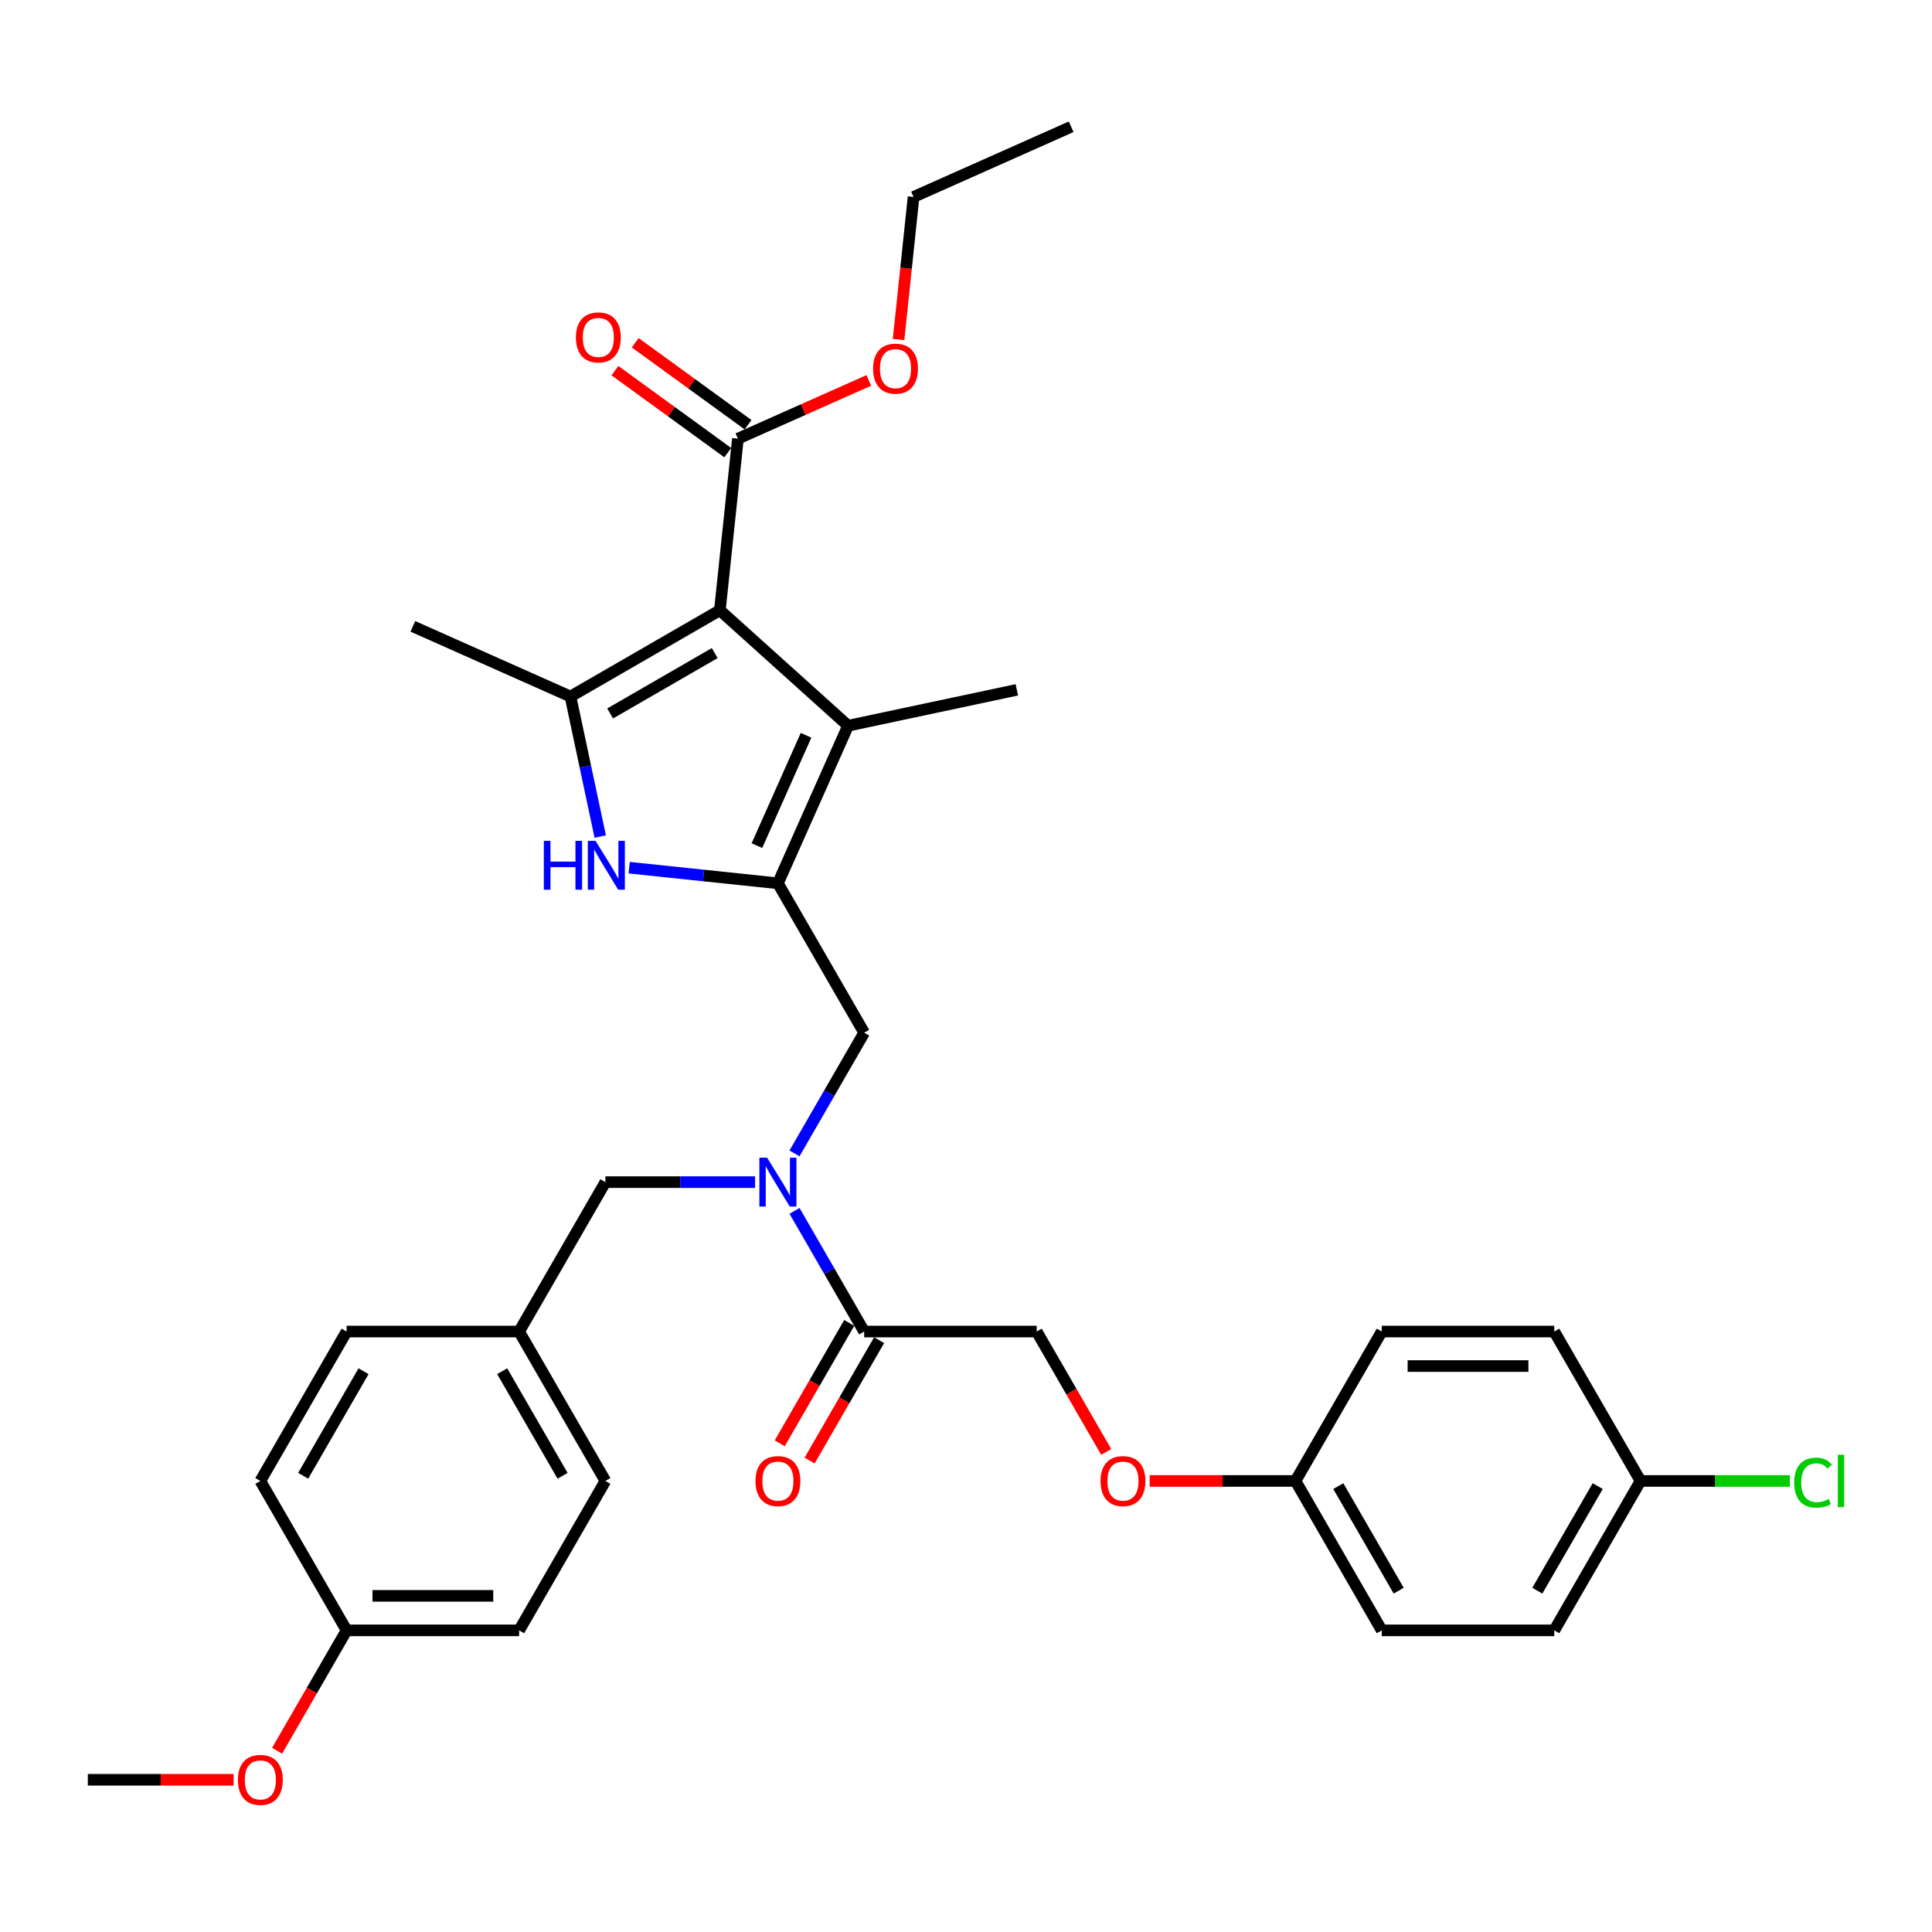 <?xml version='1.0' encoding='iso-8859-1'?>
<svg version='1.1' baseProfile='full'
              xmlns='http://www.w3.org/2000/svg'
                      xmlns:rdkit='http://www.rdkit.org/xml'
                      xmlns:xlink='http://www.w3.org/1999/xlink'
                  xml:space='preserve'
width='1000px' height='1000px' viewBox='0 0 1000 1000'>
<!-- END OF HEADER -->
<rect style='opacity:1.0;fill:#FFFFFF;stroke:none' width='1000' height='1000' x='0' y='0'> </rect>
<path class='bond-1' d='M 372.607,315.871 L 295.272,360.52' style='fill:none;fill-rule:evenodd;stroke:#000000;stroke-width:6px;stroke-linecap:butt;stroke-linejoin:miter;stroke-opacity:1' />
<path class='bond-1' d='M 369.936,338.035 L 315.802,369.29' style='fill:none;fill-rule:evenodd;stroke:#000000;stroke-width:6px;stroke-linecap:butt;stroke-linejoin:miter;stroke-opacity:1' />
<path class='bond-3' d='M 372.607,315.871 L 438.968,375.623' style='fill:none;fill-rule:evenodd;stroke:#000000;stroke-width:6px;stroke-linecap:butt;stroke-linejoin:miter;stroke-opacity:1' />
<path class='bond-5' d='M 372.607,315.871 L 381.941,227.062' style='fill:none;fill-rule:evenodd;stroke:#000000;stroke-width:6px;stroke-linecap:butt;stroke-linejoin:miter;stroke-opacity:1' />
<path class='bond-0' d='M 402.647,457.201 L 438.968,375.623' style='fill:none;fill-rule:evenodd;stroke:#000000;stroke-width:6px;stroke-linecap:butt;stroke-linejoin:miter;stroke-opacity:1' />
<path class='bond-0' d='M 391.78,437.7 L 417.204,380.596' style='fill:none;fill-rule:evenodd;stroke:#000000;stroke-width:6px;stroke-linecap:butt;stroke-linejoin:miter;stroke-opacity:1' />
<path class='bond-6' d='M 402.647,457.201 L 447.296,534.536' style='fill:none;fill-rule:evenodd;stroke:#000000;stroke-width:6px;stroke-linecap:butt;stroke-linejoin:miter;stroke-opacity:1' />
<path class='bond-33' d='M 402.647,457.201 L 364.154,453.155' style='fill:none;fill-rule:evenodd;stroke:#000000;stroke-width:6px;stroke-linecap:butt;stroke-linejoin:miter;stroke-opacity:1' />
<path class='bond-33' d='M 364.154,453.155 L 325.661,449.11' style='fill:none;fill-rule:evenodd;stroke:#0000FF;stroke-width:6px;stroke-linecap:butt;stroke-linejoin:miter;stroke-opacity:1' />
<path class='bond-2' d='M 295.272,360.52 L 302.974,396.755' style='fill:none;fill-rule:evenodd;stroke:#000000;stroke-width:6px;stroke-linecap:butt;stroke-linejoin:miter;stroke-opacity:1' />
<path class='bond-2' d='M 302.974,396.755 L 310.676,432.99' style='fill:none;fill-rule:evenodd;stroke:#0000FF;stroke-width:6px;stroke-linecap:butt;stroke-linejoin:miter;stroke-opacity:1' />
<path class='bond-16' d='M 295.272,360.52 L 213.694,324.199' style='fill:none;fill-rule:evenodd;stroke:#000000;stroke-width:6px;stroke-linecap:butt;stroke-linejoin:miter;stroke-opacity:1' />
<path class='bond-19' d='M 438.968,375.623 L 526.315,357.057' style='fill:none;fill-rule:evenodd;stroke:#000000;stroke-width:6px;stroke-linecap:butt;stroke-linejoin:miter;stroke-opacity:1' />
<path class='bond-4' d='M 411.236,596.993 L 429.266,565.764' style='fill:none;fill-rule:evenodd;stroke:#0000FF;stroke-width:6px;stroke-linecap:butt;stroke-linejoin:miter;stroke-opacity:1' />
<path class='bond-4' d='M 429.266,565.764 L 447.296,534.536' style='fill:none;fill-rule:evenodd;stroke:#000000;stroke-width:6px;stroke-linecap:butt;stroke-linejoin:miter;stroke-opacity:1' />
<path class='bond-7' d='M 411.236,626.747 L 429.266,657.976' style='fill:none;fill-rule:evenodd;stroke:#0000FF;stroke-width:6px;stroke-linecap:butt;stroke-linejoin:miter;stroke-opacity:1' />
<path class='bond-7' d='M 429.266,657.976 L 447.296,689.205' style='fill:none;fill-rule:evenodd;stroke:#000000;stroke-width:6px;stroke-linecap:butt;stroke-linejoin:miter;stroke-opacity:1' />
<path class='bond-8' d='M 390.824,611.87 L 352.087,611.87' style='fill:none;fill-rule:evenodd;stroke:#0000FF;stroke-width:6px;stroke-linecap:butt;stroke-linejoin:miter;stroke-opacity:1' />
<path class='bond-8' d='M 352.087,611.87 L 313.349,611.87' style='fill:none;fill-rule:evenodd;stroke:#000000;stroke-width:6px;stroke-linecap:butt;stroke-linejoin:miter;stroke-opacity:1' />
<path class='bond-10' d='M 387.19,219.838 L 357.988,198.622' style='fill:none;fill-rule:evenodd;stroke:#000000;stroke-width:6px;stroke-linecap:butt;stroke-linejoin:miter;stroke-opacity:1' />
<path class='bond-10' d='M 357.988,198.622 L 328.787,177.406' style='fill:none;fill-rule:evenodd;stroke:#FF0000;stroke-width:6px;stroke-linecap:butt;stroke-linejoin:miter;stroke-opacity:1' />
<path class='bond-10' d='M 376.692,234.287 L 347.491,213.071' style='fill:none;fill-rule:evenodd;stroke:#000000;stroke-width:6px;stroke-linecap:butt;stroke-linejoin:miter;stroke-opacity:1' />
<path class='bond-10' d='M 347.491,213.071 L 318.289,191.855' style='fill:none;fill-rule:evenodd;stroke:#FF0000;stroke-width:6px;stroke-linecap:butt;stroke-linejoin:miter;stroke-opacity:1' />
<path class='bond-15' d='M 381.941,227.062 L 415.809,211.983' style='fill:none;fill-rule:evenodd;stroke:#000000;stroke-width:6px;stroke-linecap:butt;stroke-linejoin:miter;stroke-opacity:1' />
<path class='bond-15' d='M 415.809,211.983 L 449.677,196.904' style='fill:none;fill-rule:evenodd;stroke:#FF0000;stroke-width:6px;stroke-linecap:butt;stroke-linejoin:miter;stroke-opacity:1' />
<path class='bond-9' d='M 447.296,689.205 L 536.594,689.205' style='fill:none;fill-rule:evenodd;stroke:#000000;stroke-width:6px;stroke-linecap:butt;stroke-linejoin:miter;stroke-opacity:1' />
<path class='bond-11' d='M 439.563,684.74 L 421.574,715.897' style='fill:none;fill-rule:evenodd;stroke:#000000;stroke-width:6px;stroke-linecap:butt;stroke-linejoin:miter;stroke-opacity:1' />
<path class='bond-11' d='M 421.574,715.897 L 403.585,747.054' style='fill:none;fill-rule:evenodd;stroke:#FF0000;stroke-width:6px;stroke-linecap:butt;stroke-linejoin:miter;stroke-opacity:1' />
<path class='bond-11' d='M 455.03,693.67 L 437.041,724.827' style='fill:none;fill-rule:evenodd;stroke:#000000;stroke-width:6px;stroke-linecap:butt;stroke-linejoin:miter;stroke-opacity:1' />
<path class='bond-11' d='M 437.041,724.827 L 419.052,755.984' style='fill:none;fill-rule:evenodd;stroke:#FF0000;stroke-width:6px;stroke-linecap:butt;stroke-linejoin:miter;stroke-opacity:1' />
<path class='bond-13' d='M 313.349,611.87 L 268.7,689.205' style='fill:none;fill-rule:evenodd;stroke:#000000;stroke-width:6px;stroke-linecap:butt;stroke-linejoin:miter;stroke-opacity:1' />
<path class='bond-12' d='M 536.594,689.205 L 554.583,720.362' style='fill:none;fill-rule:evenodd;stroke:#000000;stroke-width:6px;stroke-linecap:butt;stroke-linejoin:miter;stroke-opacity:1' />
<path class='bond-12' d='M 554.583,720.362 L 572.572,751.519' style='fill:none;fill-rule:evenodd;stroke:#FF0000;stroke-width:6px;stroke-linecap:butt;stroke-linejoin:miter;stroke-opacity:1' />
<path class='bond-14' d='M 595.085,766.539 L 632.813,766.539' style='fill:none;fill-rule:evenodd;stroke:#FF0000;stroke-width:6px;stroke-linecap:butt;stroke-linejoin:miter;stroke-opacity:1' />
<path class='bond-14' d='M 632.813,766.539 L 670.542,766.539' style='fill:none;fill-rule:evenodd;stroke:#000000;stroke-width:6px;stroke-linecap:butt;stroke-linejoin:miter;stroke-opacity:1' />
<path class='bond-21' d='M 268.7,689.205 L 179.402,689.205' style='fill:none;fill-rule:evenodd;stroke:#000000;stroke-width:6px;stroke-linecap:butt;stroke-linejoin:miter;stroke-opacity:1' />
<path class='bond-22' d='M 268.7,689.205 L 313.349,766.539' style='fill:none;fill-rule:evenodd;stroke:#000000;stroke-width:6px;stroke-linecap:butt;stroke-linejoin:miter;stroke-opacity:1' />
<path class='bond-22' d='M 259.93,709.735 L 291.185,763.869' style='fill:none;fill-rule:evenodd;stroke:#000000;stroke-width:6px;stroke-linecap:butt;stroke-linejoin:miter;stroke-opacity:1' />
<path class='bond-23' d='M 670.542,766.539 L 715.191,689.205' style='fill:none;fill-rule:evenodd;stroke:#000000;stroke-width:6px;stroke-linecap:butt;stroke-linejoin:miter;stroke-opacity:1' />
<path class='bond-24' d='M 670.542,766.539 L 715.191,843.874' style='fill:none;fill-rule:evenodd;stroke:#000000;stroke-width:6px;stroke-linecap:butt;stroke-linejoin:miter;stroke-opacity:1' />
<path class='bond-24' d='M 692.706,769.209 L 723.96,823.344' style='fill:none;fill-rule:evenodd;stroke:#000000;stroke-width:6px;stroke-linecap:butt;stroke-linejoin:miter;stroke-opacity:1' />
<path class='bond-30' d='M 465.097,175.721 L 468.975,138.827' style='fill:none;fill-rule:evenodd;stroke:#FF0000;stroke-width:6px;stroke-linecap:butt;stroke-linejoin:miter;stroke-opacity:1' />
<path class='bond-30' d='M 468.975,138.827 L 472.853,101.932' style='fill:none;fill-rule:evenodd;stroke:#000000;stroke-width:6px;stroke-linecap:butt;stroke-linejoin:miter;stroke-opacity:1' />
<path class='bond-17' d='M 849.138,766.539 L 804.489,843.874' style='fill:none;fill-rule:evenodd;stroke:#000000;stroke-width:6px;stroke-linecap:butt;stroke-linejoin:miter;stroke-opacity:1' />
<path class='bond-17' d='M 826.974,769.209 L 795.719,823.344' style='fill:none;fill-rule:evenodd;stroke:#000000;stroke-width:6px;stroke-linecap:butt;stroke-linejoin:miter;stroke-opacity:1' />
<path class='bond-20' d='M 849.138,766.539 L 887.795,766.539' style='fill:none;fill-rule:evenodd;stroke:#000000;stroke-width:6px;stroke-linecap:butt;stroke-linejoin:miter;stroke-opacity:1' />
<path class='bond-20' d='M 887.795,766.539 L 926.452,766.539' style='fill:none;fill-rule:evenodd;stroke:#00CC00;stroke-width:6px;stroke-linecap:butt;stroke-linejoin:miter;stroke-opacity:1' />
<path class='bond-35' d='M 849.138,766.539 L 804.489,689.205' style='fill:none;fill-rule:evenodd;stroke:#000000;stroke-width:6px;stroke-linecap:butt;stroke-linejoin:miter;stroke-opacity:1' />
<path class='bond-18' d='M 179.402,843.874 L 268.7,843.874' style='fill:none;fill-rule:evenodd;stroke:#000000;stroke-width:6px;stroke-linecap:butt;stroke-linejoin:miter;stroke-opacity:1' />
<path class='bond-18' d='M 192.796,826.014 L 255.305,826.014' style='fill:none;fill-rule:evenodd;stroke:#000000;stroke-width:6px;stroke-linecap:butt;stroke-linejoin:miter;stroke-opacity:1' />
<path class='bond-29' d='M 179.402,843.874 L 161.413,875.031' style='fill:none;fill-rule:evenodd;stroke:#000000;stroke-width:6px;stroke-linecap:butt;stroke-linejoin:miter;stroke-opacity:1' />
<path class='bond-29' d='M 161.413,875.031 L 143.424,906.188' style='fill:none;fill-rule:evenodd;stroke:#FF0000;stroke-width:6px;stroke-linecap:butt;stroke-linejoin:miter;stroke-opacity:1' />
<path class='bond-34' d='M 179.402,843.874 L 134.753,766.539' style='fill:none;fill-rule:evenodd;stroke:#000000;stroke-width:6px;stroke-linecap:butt;stroke-linejoin:miter;stroke-opacity:1' />
<path class='bond-28' d='M 179.402,689.205 L 134.753,766.539' style='fill:none;fill-rule:evenodd;stroke:#000000;stroke-width:6px;stroke-linecap:butt;stroke-linejoin:miter;stroke-opacity:1' />
<path class='bond-28' d='M 188.171,709.735 L 156.917,763.869' style='fill:none;fill-rule:evenodd;stroke:#000000;stroke-width:6px;stroke-linecap:butt;stroke-linejoin:miter;stroke-opacity:1' />
<path class='bond-27' d='M 313.349,766.539 L 268.7,843.874' style='fill:none;fill-rule:evenodd;stroke:#000000;stroke-width:6px;stroke-linecap:butt;stroke-linejoin:miter;stroke-opacity:1' />
<path class='bond-25' d='M 715.191,689.205 L 804.489,689.205' style='fill:none;fill-rule:evenodd;stroke:#000000;stroke-width:6px;stroke-linecap:butt;stroke-linejoin:miter;stroke-opacity:1' />
<path class='bond-25' d='M 728.585,707.064 L 791.094,707.064' style='fill:none;fill-rule:evenodd;stroke:#000000;stroke-width:6px;stroke-linecap:butt;stroke-linejoin:miter;stroke-opacity:1' />
<path class='bond-26' d='M 715.191,843.874 L 804.489,843.874' style='fill:none;fill-rule:evenodd;stroke:#000000;stroke-width:6px;stroke-linecap:butt;stroke-linejoin:miter;stroke-opacity:1' />
<path class='bond-31' d='M 120.911,921.208 L 83.183,921.208' style='fill:none;fill-rule:evenodd;stroke:#FF0000;stroke-width:6px;stroke-linecap:butt;stroke-linejoin:miter;stroke-opacity:1' />
<path class='bond-31' d='M 83.183,921.208 L 45.455,921.208' style='fill:none;fill-rule:evenodd;stroke:#000000;stroke-width:6px;stroke-linecap:butt;stroke-linejoin:miter;stroke-opacity:1' />
<path class='bond-32' d='M 472.853,101.932 L 554.431,65.612' style='fill:none;fill-rule:evenodd;stroke:#000000;stroke-width:6px;stroke-linecap:butt;stroke-linejoin:miter;stroke-opacity:1' />
<path  class='atom-3' d='M 281.494 435.222
L 284.923 435.222
L 284.923 445.974
L 297.854 445.974
L 297.854 435.222
L 301.283 435.222
L 301.283 460.512
L 297.854 460.512
L 297.854 448.831
L 284.923 448.831
L 284.923 460.512
L 281.494 460.512
L 281.494 435.222
' fill='#0000FF'/>
<path  class='atom-3' d='M 308.248 435.222
L 316.535 448.617
Q 317.357 449.939, 318.678 452.332
Q 320 454.725, 320.071 454.868
L 320.071 435.222
L 323.429 435.222
L 323.429 460.512
L 319.964 460.512
L 311.07 445.867
Q 310.034 444.152, 308.927 442.188
Q 307.855 440.223, 307.534 439.616
L 307.534 460.512
L 304.248 460.512
L 304.248 435.222
L 308.248 435.222
' fill='#0000FF'/>
<path  class='atom-5' d='M 397.057 599.226
L 405.344 612.62
Q 406.166 613.942, 407.487 616.335
Q 408.809 618.728, 408.88 618.871
L 408.88 599.226
L 412.238 599.226
L 412.238 624.515
L 408.773 624.515
L 399.879 609.87
Q 398.843 608.155, 397.736 606.191
Q 396.664 604.226, 396.343 603.619
L 396.343 624.515
L 393.057 624.515
L 393.057 599.226
L 397.057 599.226
' fill='#0000FF'/>
<path  class='atom-11' d='M 298.088 174.645
Q 298.088 168.573, 301.089 165.18
Q 304.089 161.787, 309.697 161.787
Q 315.305 161.787, 318.305 165.18
Q 321.306 168.573, 321.306 174.645
Q 321.306 180.789, 318.27 184.29
Q 315.233 187.754, 309.697 187.754
Q 304.125 187.754, 301.089 184.29
Q 298.088 180.825, 298.088 174.645
M 309.697 184.897
Q 313.555 184.897, 315.626 182.325
Q 317.734 179.718, 317.734 174.645
Q 317.734 169.681, 315.626 167.18
Q 313.555 164.644, 309.697 164.644
Q 305.839 164.644, 303.732 167.144
Q 301.66 169.645, 301.66 174.645
Q 301.66 179.753, 303.732 182.325
Q 305.839 184.897, 309.697 184.897
' fill='#FF0000'/>
<path  class='atom-12' d='M 391.038 766.611
Q 391.038 760.538, 394.039 757.145
Q 397.039 753.752, 402.647 753.752
Q 408.255 753.752, 411.255 757.145
Q 414.256 760.538, 414.256 766.611
Q 414.256 772.754, 411.22 776.255
Q 408.184 779.719, 402.647 779.719
Q 397.075 779.719, 394.039 776.255
Q 391.038 772.79, 391.038 766.611
M 402.647 776.862
Q 406.505 776.862, 408.577 774.29
Q 410.684 771.683, 410.684 766.611
Q 410.684 761.646, 408.577 759.145
Q 406.505 756.609, 402.647 756.609
Q 398.789 756.609, 396.682 759.109
Q 394.61 761.61, 394.61 766.611
Q 394.61 771.718, 396.682 774.29
Q 398.789 776.862, 402.647 776.862
' fill='#FF0000'/>
<path  class='atom-13' d='M 569.635 766.611
Q 569.635 760.538, 572.635 757.145
Q 575.636 753.752, 581.243 753.752
Q 586.851 753.752, 589.852 757.145
Q 592.852 760.538, 592.852 766.611
Q 592.852 772.754, 589.816 776.255
Q 586.78 779.719, 581.243 779.719
Q 575.671 779.719, 572.635 776.255
Q 569.635 772.79, 569.635 766.611
M 581.243 776.862
Q 585.101 776.862, 587.173 774.29
Q 589.28 771.683, 589.28 766.611
Q 589.28 761.646, 587.173 759.145
Q 585.101 756.609, 581.243 756.609
Q 577.386 756.609, 575.278 759.109
Q 573.207 761.61, 573.207 766.611
Q 573.207 771.718, 575.278 774.29
Q 577.386 776.862, 581.243 776.862
' fill='#FF0000'/>
<path  class='atom-16' d='M 451.91 190.813
Q 451.91 184.741, 454.91 181.347
Q 457.911 177.954, 463.519 177.954
Q 469.127 177.954, 472.127 181.347
Q 475.127 184.741, 475.127 190.813
Q 475.127 196.957, 472.091 200.457
Q 469.055 203.922, 463.519 203.922
Q 457.946 203.922, 454.91 200.457
Q 451.91 196.992, 451.91 190.813
M 463.519 201.064
Q 467.376 201.064, 469.448 198.492
Q 471.555 195.885, 471.555 190.813
Q 471.555 185.848, 469.448 183.347
Q 467.376 180.811, 463.519 180.811
Q 459.661 180.811, 457.554 183.312
Q 455.482 185.812, 455.482 190.813
Q 455.482 195.921, 457.554 198.492
Q 459.661 201.064, 463.519 201.064
' fill='#FF0000'/>
<path  class='atom-21' d='M 928.685 767.414
Q 928.685 761.128, 931.614 757.841
Q 934.578 754.52, 940.186 754.52
Q 945.401 754.52, 948.187 758.199
L 945.83 760.127
Q 943.794 757.449, 940.186 757.449
Q 936.364 757.449, 934.328 760.02
Q 932.328 762.556, 932.328 767.414
Q 932.328 772.415, 934.4 774.987
Q 936.507 777.558, 940.579 777.558
Q 943.365 777.558, 946.616 775.88
L 947.616 778.559
Q 946.294 779.416, 944.294 779.916
Q 942.294 780.416, 940.079 780.416
Q 934.578 780.416, 931.614 777.058
Q 928.685 773.701, 928.685 767.414
' fill='#00CC00'/>
<path  class='atom-21' d='M 951.259 752.984
L 954.545 752.984
L 954.545 780.095
L 951.259 780.095
L 951.259 752.984
' fill='#00CC00'/>
<path  class='atom-30' d='M 123.144 921.279
Q 123.144 915.207, 126.144 911.814
Q 129.145 908.421, 134.753 908.421
Q 140.361 908.421, 143.361 911.814
Q 146.361 915.207, 146.361 921.279
Q 146.361 927.423, 143.325 930.924
Q 140.289 934.388, 134.753 934.388
Q 129.18 934.388, 126.144 930.924
Q 123.144 927.459, 123.144 921.279
M 134.753 931.531
Q 138.61 931.531, 140.682 928.959
Q 142.79 926.352, 142.79 921.279
Q 142.79 916.314, 140.682 913.814
Q 138.61 911.278, 134.753 911.278
Q 130.895 911.278, 128.788 913.778
Q 126.716 916.279, 126.716 921.279
Q 126.716 926.387, 128.788 928.959
Q 130.895 931.531, 134.753 931.531
' fill='#FF0000'/>
</svg>
